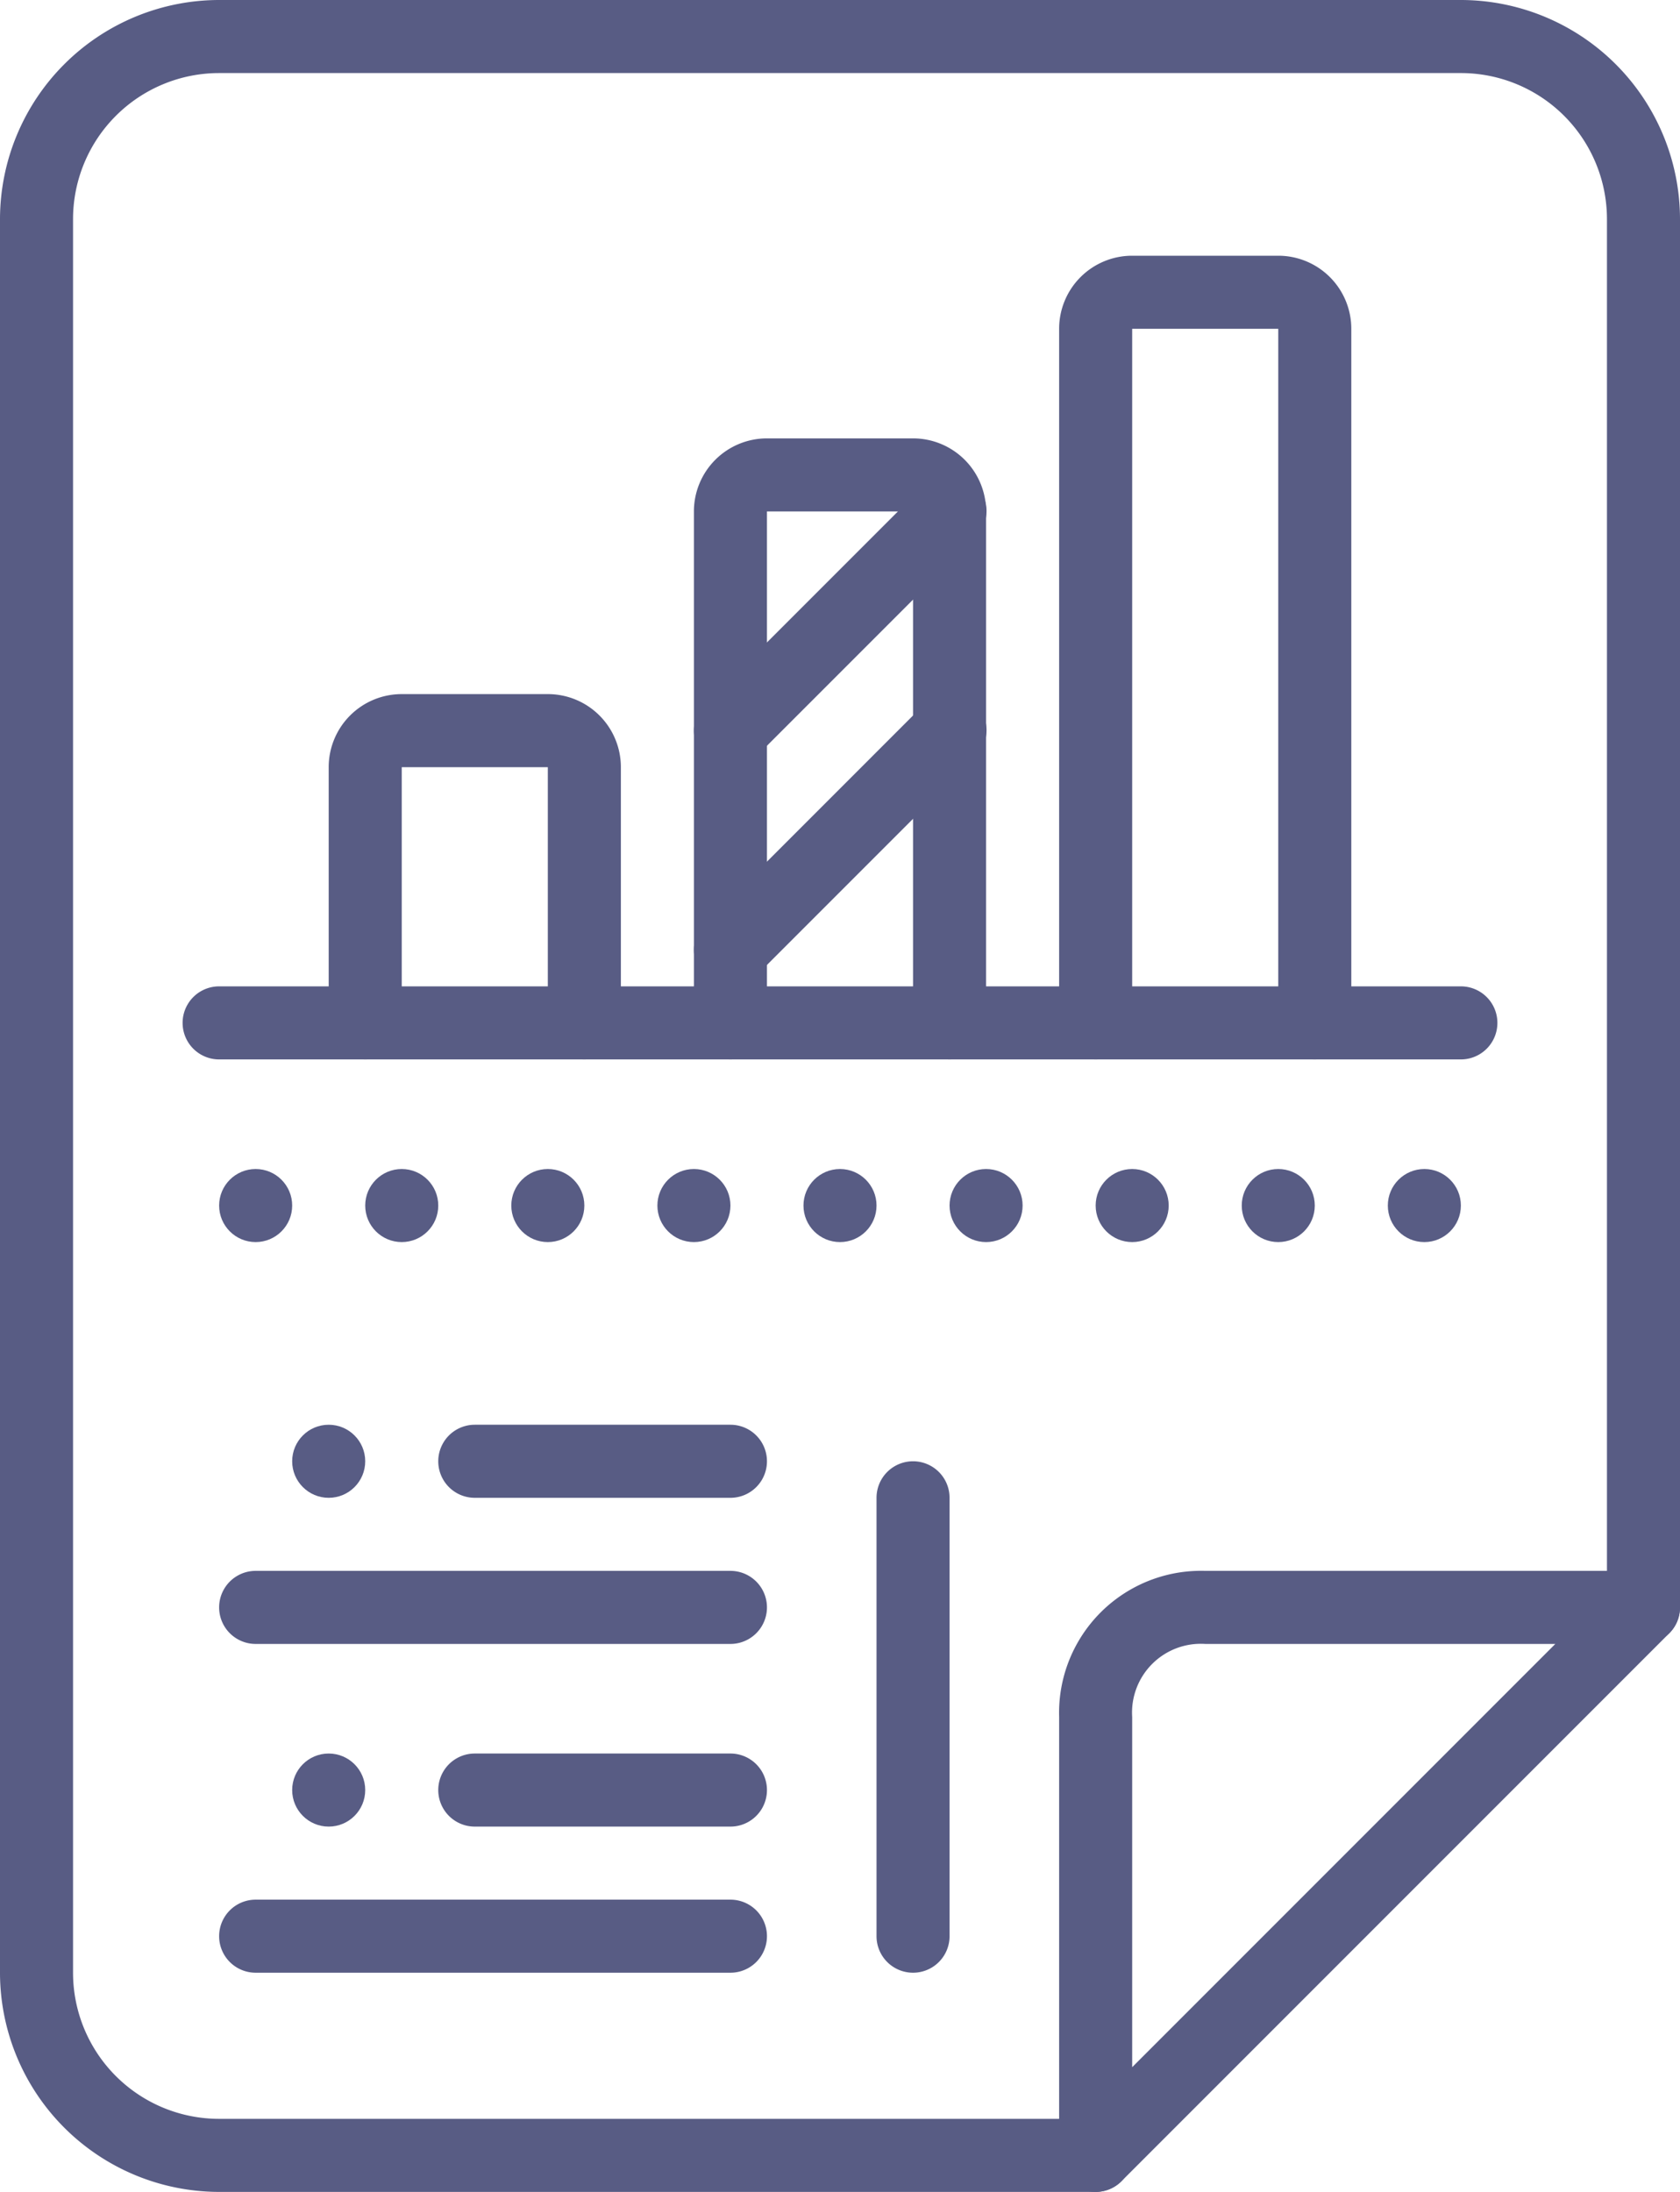 <svg xmlns="http://www.w3.org/2000/svg" width="46" height="60" viewBox="0 0 46 60">
  <g id="Group_1342" data-name="Group 1342" transform="translate(-1032 -1962)">
    <path id="Path_1966" data-name="Path 1966" d="M37,60H13a6.006,6.006,0,0,1-6-6V6a6.006,6.006,0,0,1,6-6H47a6.006,6.006,0,0,1,6,6V44a1,1,0,0,1-2,0V6a4,4,0,0,0-4-4H13A4,4,0,0,0,9,6V54a4,4,0,0,0,4,4H37a1,1,0,0,1,0,2Z" transform="translate(1025 1962)" fill="#585c84"/>
    <path id="Path_1967" data-name="Path 1967" d="M37,60a.987.987,0,0,1-.383-.076A1,1,0,0,1,36,59V47a3.888,3.888,0,0,1,4-4H52a1,1,0,0,1,.707,1.707l-15,15A1,1,0,0,1,37,60Zm3-15a1.883,1.883,0,0,0-2,2v9.586L49.586,45Z" transform="translate(1025 1962)" fill="#585c84"/>
    <path id="Path_1968" data-name="Path 1968" d="M27,41H20a1,1,0,0,1,0-2h7a1,1,0,0,1,0,2Z" transform="translate(1025 1962)" fill="#585c84"/>
    <path id="Path_1969" data-name="Path 1969" d="M27,45H14a1,1,0,0,1,0-2H27a1,1,0,0,1,0,2Z" transform="translate(1025 1962)" fill="#585c84"/>
    <circle id="Ellipse_212" data-name="Ellipse 212" cx="1" cy="1" r="1" transform="translate(1040 2001)" fill="#585c84"/>
    <path id="Path_1970" data-name="Path 1970" d="M27,50H20a1,1,0,0,1,0-2h7a1,1,0,0,1,0,2Z" transform="translate(1025 1962)" fill="#585c84"/>
    <path id="Path_1971" data-name="Path 1971" d="M27,54H14a1,1,0,0,1,0-2H27a1,1,0,0,1,0,2Z" transform="translate(1025 1962)" fill="#585c84"/>
    <circle id="Ellipse_213" data-name="Ellipse 213" cx="1" cy="1" r="1" transform="translate(1040 2010)" fill="#585c84"/>
    <path id="Path_1972" data-name="Path 1972" d="M32,54a1,1,0,0,1-1-1V41a1,1,0,0,1,2,0V53A1,1,0,0,1,32,54Z" transform="translate(1025 1962)" fill="#585c84"/>
    <path id="Path_1973" data-name="Path 1973" d="M47,29H13a1,1,0,0,1,0-2H47a1,1,0,0,1,0,2Z" transform="translate(1025 1962)" fill="#585c84"/>
    <path id="Path_1974" data-name="Path 1974" d="M23,29a1,1,0,0,1-1-1V21H18v7a1,1,0,0,1-2,0V21a2,2,0,0,1,2-2h4a2,2,0,0,1,2,2v7A1,1,0,0,1,23,29Z" transform="translate(1025 1962)" fill="#585c84"/>
    <path id="Path_1975" data-name="Path 1975" d="M33,29a1,1,0,0,1-1-1V14H28V28a1,1,0,0,1-2,0V14a2,2,0,0,1,2-2h4a2,2,0,0,1,2,2V28A1,1,0,0,1,33,29Z" transform="translate(1025 1962)" fill="#585c84"/>
    <path id="Path_1976" data-name="Path 1976" d="M43,29a1,1,0,0,1-1-1V9H38V28a1,1,0,0,1-2,0V9a2,2,0,0,1,2-2h4a2,2,0,0,1,2,2V28A1,1,0,0,1,43,29Z" transform="translate(1025 1962)" fill="#585c84"/>
    <path id="Path_1977" data-name="Path 1977" d="M27,21a1,1,0,0,1-.707-1.707l6-6a1,1,0,1,1,1.414,1.414l-6,6A1,1,0,0,1,27,21Z" transform="translate(1025 1962)" fill="#585c84"/>
    <path id="Path_1978" data-name="Path 1978" d="M27,27a1,1,0,0,1-.707-1.707l6-6a1,1,0,1,1,1.414,1.414l-6,6A1,1,0,0,1,27,27Z" transform="translate(1025 1962)" fill="#585c84"/>
    <circle id="Ellipse_214" data-name="Ellipse 214" cx="1" cy="1" r="1" transform="translate(1038 1994)" fill="#585c84"/>
    <circle id="Ellipse_215" data-name="Ellipse 215" cx="1" cy="1" r="1" transform="translate(1042 1994)" fill="#585c84"/>
    <circle id="Ellipse_216" data-name="Ellipse 216" cx="1" cy="1" r="1" transform="translate(1046 1994)" fill="#585c84"/>
    <circle id="Ellipse_217" data-name="Ellipse 217" cx="1" cy="1" r="1" transform="translate(1050 1994)" fill="#585c84"/>
    <circle id="Ellipse_218" data-name="Ellipse 218" cx="1" cy="1" r="1" transform="translate(1054 1994)" fill="#585c84"/>
    <circle id="Ellipse_219" data-name="Ellipse 219" cx="1" cy="1" r="1" transform="translate(1058 1994)" fill="#585c84"/>
    <circle id="Ellipse_220" data-name="Ellipse 220" cx="1" cy="1" r="1" transform="translate(1062 1994)" fill="#585c84"/>
    <circle id="Ellipse_221" data-name="Ellipse 221" cx="1" cy="1" r="1" transform="translate(1066 1994)" fill="#585c84"/>
    <circle id="Ellipse_222" data-name="Ellipse 222" cx="1" cy="1" r="1" transform="translate(1070 1994)" fill="#585c84"/>
  </g>
</svg>
